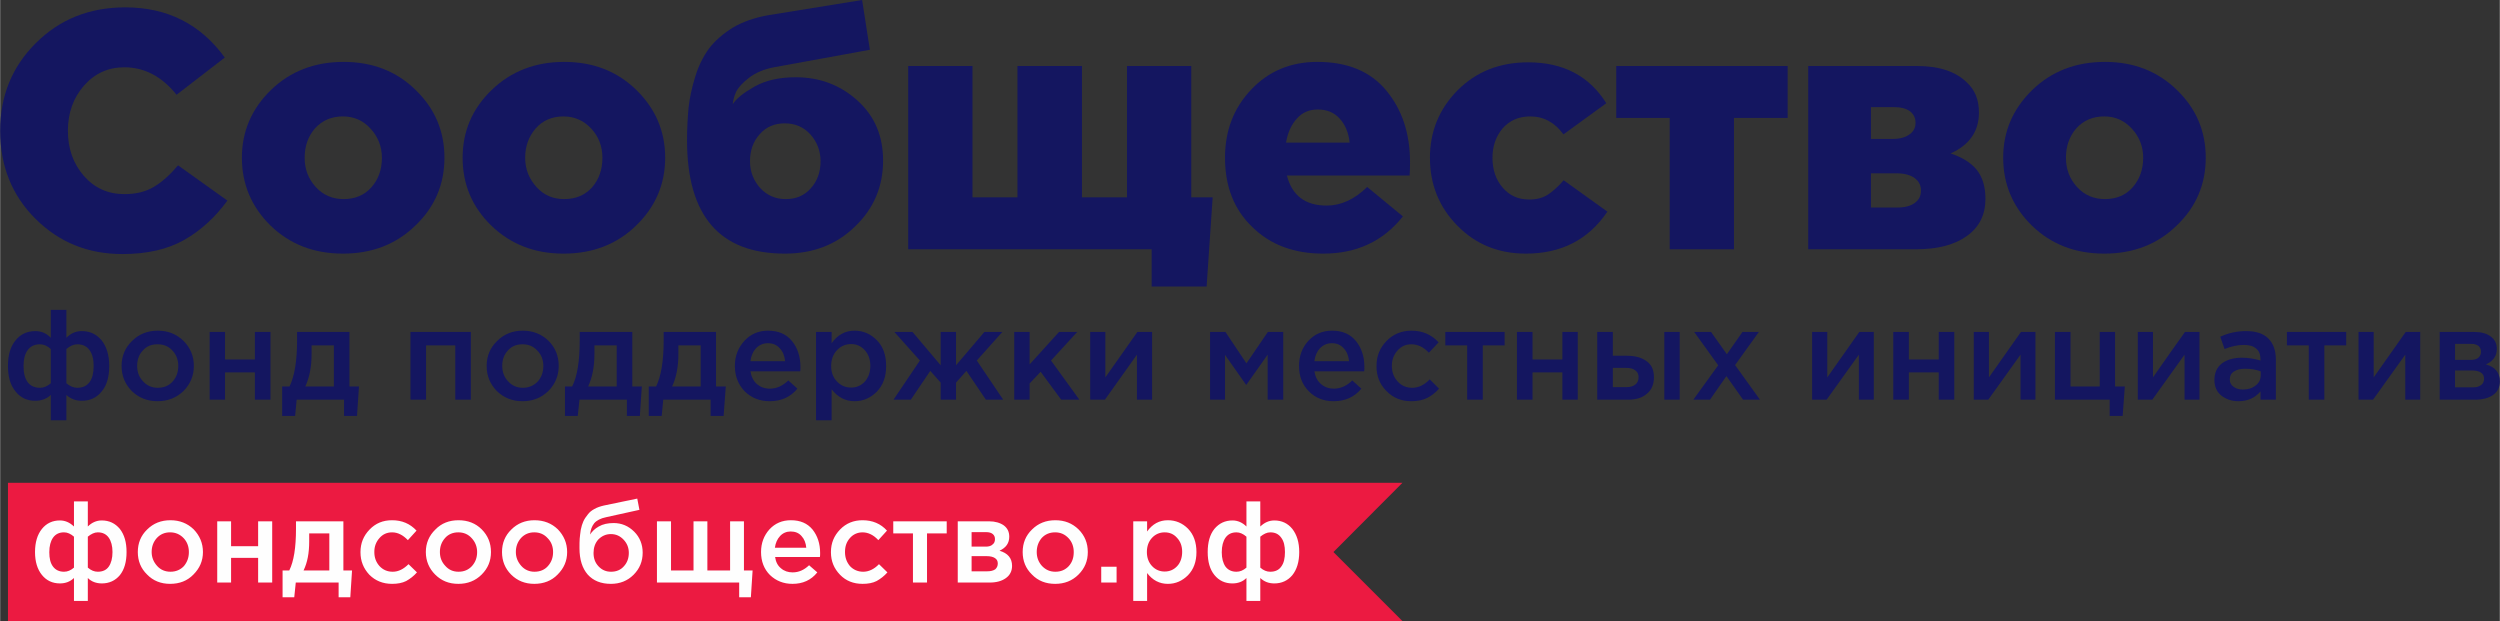 <?xml version="1.0" encoding="UTF-8"?> <!-- Creator: CorelDRAW X7 --> <svg xmlns="http://www.w3.org/2000/svg" xmlns:xlink="http://www.w3.org/1999/xlink" xml:space="preserve" width="116.146mm" height="28.854mm" style="shape-rendering:geometricPrecision; text-rendering:geometricPrecision; image-rendering:optimizeQuality; fill-rule:evenodd; clip-rule:evenodd" viewBox="0 0 11551 2870"><rect x="0" y="0" width="11551" height="2870" fill="#333333" stroke="none"/> <defs> <style type="text/css"> <![CDATA[ .fil1 {fill:#EC1A41} .fil2 {fill:#FEFEFE;fill-rule:nonzero} .fil0 {fill:#141660;fill-rule:nonzero} ]]> </style> </defs> <g id="Слой_x0020_1">  <path class="fil0" d="M9726 920c53,0 96,-18 128,-54 32,-37 49,-82 49,-137 0,-52 -18,-97 -52,-134 -35,-38 -77,-57 -128,-57 -54,0 -96,19 -129,55 -32,37 -48,82 -48,136 0,53 17,97 51,135 35,38 78,56 129,56zm-3 252c-134,0 -245,-43 -334,-129 -88,-86 -133,-191 -133,-314 0,-122 45,-226 134,-313 89,-86 201,-130 336,-130 133,0 244,43 333,130 89,86 133,190 133,313 0,122 -44,227 -134,313 -89,87 -201,130 -335,130z"></path> <path class="fil0" d="M8645 642l100 0c33,0 59,-7 78,-21 19,-13 28,-31 28,-54 0,-22 -9,-40 -26,-53 -18,-13 -43,-19 -75,-19l-105 0 0 147zm0 317l122 0c34,0 61,-7 80,-21 20,-14 29,-33 29,-58 0,-23 -9,-42 -29,-57 -19,-14 -47,-22 -83,-22l-119 0 0 158zm-290 193l0 -847 503 0c103,0 180,26 231,77 37,34 55,80 55,138 0,87 -44,150 -131,189 54,18 94,43 121,76 26,33 40,77 40,134 0,73 -28,130 -85,171 -56,41 -135,62 -236,62l-498 0z"></path> <polygon class="fil0" points="7715,1152 7715,545 7468,545 7468,305 8260,305 8260,545 8012,545 8012,1152 "></polygon> <path class="fil0" d="M7050 1172c-126,0 -232,-43 -316,-129 -85,-86 -127,-191 -127,-314 0,-122 43,-226 128,-312 86,-86 194,-129 326,-129 162,0 282,63 361,189l-198 144c-40,-55 -91,-83 -154,-83 -53,0 -95,19 -127,55 -31,37 -47,82 -47,136 0,56 16,102 47,138 32,37 72,55 123,55 33,0 61,-7 85,-22 23,-15 48,-37 74,-67l202 145c-88,130 -213,194 -377,194z"></path> <path class="fil0" d="M5942 659l294 0c-5,-47 -21,-84 -47,-112 -26,-28 -59,-41 -100,-41 -39,0 -71,13 -96,41 -26,28 -43,65 -51,112zm172 513c-134,0 -243,-40 -327,-122 -85,-81 -127,-188 -127,-321 0,-125 40,-230 121,-315 80,-85 182,-128 306,-128 139,0 245,44 318,132 73,88 110,198 110,332 0,27 -1,47 -2,61l-567 0c24,93 85,139 184,139 66,0 129,-29 187,-86l165 136c-91,115 -214,172 -368,172z"></path> <polygon class="fil0" points="5321,1324 5321,1152 4196,1152 4196,305 4493,305 4493,912 4701,912 4701,305 4999,305 4999,912 5207,912 5207,305 5504,305 5504,912 5603,912 5575,1324 "></polygon> <path class="fil0" d="M3630 920c48,0 86,-16 116,-50 30,-33 45,-75 45,-125 0,-48 -16,-89 -47,-124 -31,-34 -71,-51 -118,-51 -48,0 -86,16 -116,50 -30,33 -45,75 -45,125 0,48 16,89 47,124 32,34 71,51 118,51zm-4 252c-301,0 -452,-174 -452,-524 0,-55 3,-105 7,-150 5,-45 15,-93 31,-144 15,-50 37,-93 63,-129 27,-36 64,-68 110,-97 47,-28 103,-47 166,-58l432 -70 36 230 -444 81c-46,9 -84,25 -114,48 -31,24 -50,45 -60,65 -9,20 -14,39 -16,58 16,-26 50,-53 101,-82 52,-29 115,-43 191,-43 110,0 205,36 284,107 80,72 119,164 119,278 0,120 -43,222 -130,305 -86,84 -194,125 -324,125z"></path> <path class="fil0" d="M2606 920c54,0 96,-18 129,-54 32,-37 48,-82 48,-137 0,-52 -17,-97 -51,-134 -35,-38 -78,-57 -129,-57 -53,0 -96,19 -128,55 -32,37 -49,82 -49,136 0,53 18,97 52,135 34,38 77,56 128,56zm-3 252c-133,0 -244,-43 -333,-129 -89,-86 -133,-191 -133,-314 0,-122 44,-226 134,-313 89,-86 201,-130 335,-130 134,0 245,43 334,130 88,86 133,190 133,313 0,122 -45,227 -134,313 -89,87 -201,130 -336,130z"></path> <path class="fil0" d="M1587 920c53,0 96,-18 128,-54 33,-37 49,-82 49,-137 0,-52 -18,-97 -52,-134 -34,-38 -77,-57 -128,-57 -54,0 -96,19 -129,55 -32,37 -48,82 -48,136 0,53 17,97 51,135 35,38 78,56 129,56zm-3 252c-134,0 -245,-43 -334,-129 -88,-86 -133,-191 -133,-314 0,-122 45,-226 134,-313 89,-86 201,-130 336,-130 133,0 245,43 333,130 89,86 133,190 133,313 0,122 -44,227 -134,313 -89,87 -201,130 -335,130z"></path> <path class="fil0" d="M565 1174c-159,0 -292,-54 -401,-162 -109,-108 -164,-244 -164,-408 0,-161 55,-296 165,-405 110,-110 248,-165 413,-165 195,0 348,78 460,232l-223 172c-67,-84 -148,-127 -241,-127 -76,0 -138,29 -187,85 -49,56 -74,126 -74,208 0,84 25,153 74,209 49,56 111,84 187,84 54,0 99,-11 137,-34 37,-22 74,-55 111,-99l228 163c-57,78 -124,139 -200,182 -76,43 -171,65 -285,65z"></path> <g id="_1118332624"> <polygon class="fil1" points="36,2231 6480,2231 6161,2551 6480,2870 36,2870 "></polygon> <path class="fil2" d="M341 2777l0 -106c-18,17 -39,25 -65,25 -34,0 -62,-13 -83,-39 -21,-26 -32,-61 -32,-106 0,-45 11,-81 32,-107 21,-26 49,-39 83,-39 25,0 46,10 65,28l0 -116 64 0 0 116c18,-18 40,-28 64,-28 35,0 62,13 84,39 21,27 31,62 31,107 0,45 -10,81 -31,107 -21,25 -49,38 -83,38 -26,0 -48,-8 -65,-25l0 106 -64 0zm-46 -135c16,0 31,-6 46,-19l0 -143c-15,-13 -30,-20 -46,-20 -22,0 -39,8 -51,25 -11,16 -17,38 -17,67 0,28 5,50 17,66 12,16 29,24 51,24zm156 0c23,0 40,-8 51,-24 11,-16 17,-38 17,-67 0,-28 -6,-50 -17,-66 -12,-17 -29,-25 -51,-25 -15,0 -30,7 -46,20l0 143c15,13 30,19 46,19zm334 56c-42,0 -78,-14 -106,-43 -29,-28 -43,-63 -43,-104 0,-41 14,-76 43,-104 29,-29 65,-43 108,-43 42,0 78,14 107,42 28,29 43,64 43,105 0,41 -15,75 -44,104 -28,29 -64,43 -108,43zm2 -56c25,0 46,-9 62,-26 15,-18 23,-39 23,-65 0,-25 -8,-47 -24,-64 -17,-18 -38,-27 -63,-27 -25,0 -45,9 -61,26 -16,18 -24,39 -24,65 0,25 9,46 25,64 16,18 37,27 62,27zm216 50l0 -283 64 0 0 115 125 0 0 -115 65 0 0 283 -65 0 0 -114 -125 0 0 114 -64 0zm302 68l0 -124 31 0c21,-42 31,-106 31,-192l0 -35 219 0 0 227 40 0 -8 124 -54 0 0 -68 -198 0 -7 68 -54 0zm97 -124l119 0 0 -171 -93 0 0 37c0,53 -8,97 -26,134zm409 62c-42,0 -77,-14 -105,-42 -27,-29 -41,-63 -41,-104l0 -1c0,-41 14,-75 42,-104 28,-29 62,-43 104,-43 46,0 83,16 113,48l-40 44c-23,-24 -47,-36 -73,-36 -24,0 -43,9 -58,26 -16,18 -24,39 -24,64l0 1c0,26 8,47 24,65 16,17 36,26 61,26 26,0 50,-12 73,-35l39 38c-15,17 -32,30 -50,40 -18,9 -40,13 -65,13zm306 0c-43,0 -78,-14 -107,-43 -28,-28 -43,-63 -43,-104 0,-41 15,-76 44,-104 28,-29 64,-43 107,-43 43,0 79,14 107,42 29,29 43,64 43,105 0,41 -14,75 -43,104 -29,29 -65,43 -108,43zm1 -56c26,0 46,-9 62,-26 16,-18 24,-39 24,-65 0,-25 -9,-47 -25,-64 -16,-18 -37,-27 -62,-27 -25,0 -46,9 -61,26 -16,18 -24,39 -24,65 0,25 8,46 25,64 16,18 36,27 61,27zm350 56c-42,0 -78,-14 -107,-43 -28,-28 -42,-63 -42,-104 0,-41 14,-76 43,-104 29,-29 65,-43 107,-43 43,0 79,14 108,42 28,29 43,64 43,105 0,41 -15,75 -44,104 -28,29 -65,43 -108,43zm1 -56c26,0 47,-9 62,-26 16,-18 24,-39 24,-65 0,-25 -8,-47 -25,-64 -16,-18 -37,-27 -62,-27 -25,0 -45,9 -61,26 -16,18 -24,39 -24,65 0,25 9,46 25,64 16,18 37,27 61,27zm354 0c24,0 44,-8 59,-25 15,-16 23,-37 23,-62 0,-24 -8,-44 -24,-61 -16,-17 -35,-26 -59,-26 -23,0 -42,9 -58,25 -15,17 -22,38 -22,62 0,25 7,45 23,62 16,17 35,25 58,25zm-1 56c-45,0 -81,-14 -107,-43 -25,-29 -38,-69 -38,-122 0,-16 0,-31 1,-44 1,-12 3,-26 5,-41 3,-15 7,-28 12,-39 5,-11 12,-21 20,-31 8,-11 18,-19 31,-26 12,-7 27,-12 44,-16l154 -32 10 52 -154 34c-25,5 -44,15 -55,28 -11,14 -17,31 -19,52 9,-14 22,-27 40,-37 19,-11 42,-16 69,-16 36,0 68,13 95,40 26,26 39,59 39,97 0,40 -14,74 -42,102 -28,28 -63,42 -105,42zm593 62l0 -68 -380 0 0 -283 65 0 0 227 104 0 0 -227 64 0 0 227 105 0 0 -227 64 0 0 227 40 0 -8 124 -54 0zm246 -62c-41,0 -76,-14 -104,-41 -27,-27 -41,-63 -41,-106 0,-41 13,-76 39,-105 26,-28 59,-42 99,-42 43,0 76,14 100,43 23,29 35,65 35,108 0,8 0,14 -1,19l-207 0c3,22 12,40 27,52 15,13 33,19 54,19 28,0 53,-11 76,-33l38 33c-29,36 -67,53 -115,53zm-81 -167l145 0c-2,-22 -9,-40 -22,-54 -12,-14 -29,-21 -50,-21 -19,0 -36,7 -49,21 -13,14 -21,32 -24,54zm405 167c-42,0 -77,-14 -104,-42 -28,-29 -42,-63 -42,-104l0 -1c0,-41 14,-75 42,-104 28,-29 63,-43 104,-43 46,0 84,16 113,48l-40 44c-22,-24 -47,-36 -73,-36 -23,0 -43,9 -58,26 -16,18 -23,39 -23,64l0 1c0,26 8,47 23,65 16,17 37,26 61,26 26,0 51,-12 73,-35l39 38c-15,17 -32,30 -50,40 -18,9 -39,13 -65,13zm233 -6l0 -227 -91 0 0 -56 247 0 0 56 -91 0 0 227 -65 0zm207 0l0 -283 145 0c28,0 51,7 68,19 17,13 25,30 25,52 0,30 -15,51 -45,65 38,11 58,34 58,70 0,24 -10,43 -28,56 -19,14 -44,21 -76,21l-147 0zm64 -52l73 0c15,0 27,-3 36,-9 8,-7 12,-16 12,-27 0,-11 -4,-19 -13,-25 -9,-6 -22,-9 -38,-9l-70 0 0 70zm0 -114l66 0c13,0 24,-3 31,-10 8,-6 11,-14 11,-25 0,-9 -3,-17 -10,-23 -7,-6 -17,-9 -31,-9l-67 0 0 67zm386 172c-43,0 -79,-14 -107,-43 -29,-28 -43,-63 -43,-104 0,-41 14,-76 43,-104 29,-29 65,-43 108,-43 43,0 78,14 107,42 29,29 43,64 43,105 0,41 -14,75 -43,104 -29,29 -65,43 -108,43zm1 -56c26,0 46,-9 62,-26 16,-18 23,-39 23,-65 0,-25 -8,-47 -24,-64 -17,-18 -37,-27 -62,-27 -26,0 -46,9 -62,26 -15,18 -23,39 -23,65 0,25 8,46 24,64 17,18 37,27 62,27zm212 50l0 -73 71 0 0 73 -71 0zm148 85l0 -368 64 0 0 47c25,-35 57,-52 96,-52 36,0 67,13 93,39 26,27 39,63 39,108 0,45 -13,80 -39,107 -26,26 -57,40 -93,40 -39,0 -71,-17 -96,-50l0 129 -64 0zm145 -136c23,0 42,-8 58,-25 15,-16 23,-39 23,-66 0,-27 -8,-48 -24,-65 -15,-17 -34,-25 -57,-25 -22,0 -42,8 -58,25 -16,17 -24,39 -24,66 0,26 8,48 24,65 16,17 36,25 58,25zm378 136l0 -106c-17,17 -39,25 -65,25 -34,0 -62,-13 -83,-39 -21,-26 -31,-61 -31,-106 0,-45 10,-81 31,-107 22,-26 49,-39 84,-39 24,0 46,10 64,28l0 -116 64 0 0 116c19,-18 40,-28 65,-28 34,0 62,13 83,39 21,27 32,62 32,107 0,45 -11,81 -32,107 -21,25 -49,38 -83,38 -26,0 -47,-8 -65,-25l0 106 -64 0zm-46 -135c16,0 31,-6 46,-19l0 -143c-15,-13 -30,-20 -46,-20 -22,0 -39,8 -51,25 -11,16 -17,38 -17,67 0,28 6,50 17,66 12,16 29,24 51,24zm156 0c23,0 40,-8 51,-24 12,-16 17,-38 17,-67 0,-28 -5,-50 -17,-66 -12,-17 -28,-25 -51,-25 -15,0 -30,7 -46,20l0 143c15,13 30,19 46,19z"></path> </g> <path class="fil0" d="M234 1942l0 -117c-19,18 -43,27 -72,27 -38,0 -68,-14 -91,-43 -24,-29 -35,-68 -35,-118 0,-50 11,-89 35,-118 23,-29 54,-43 92,-43 27,0 51,10 71,31l0 -129 72 0 0 129c20,-21 44,-31 71,-31 38,0 68,14 92,43 23,29 35,69 35,118 0,50 -11,90 -35,118 -23,29 -54,43 -92,43 -28,0 -52,-9 -71,-27l0 117 -72 0zm-50 -150c17,0 34,-7 50,-21l0 -158c-16,-15 -33,-22 -50,-22 -25,0 -44,9 -57,27 -13,18 -19,43 -19,74 0,32 6,56 19,74 13,17 32,26 57,26zm173 0c25,0 43,-9 56,-26 13,-18 19,-43 19,-75 0,-30 -6,-55 -19,-73 -13,-18 -32,-27 -56,-27 -17,0 -34,7 -51,22l0 158c16,14 33,21 51,21zm370 62c-47,0 -87,-16 -119,-47 -31,-32 -47,-70 -47,-116 0,-45 16,-84 48,-115 32,-32 72,-48 119,-48 48,0 87,16 119,47 32,32 48,71 48,116 0,45 -16,84 -48,116 -32,31 -72,47 -120,47zm1 -62c29,0 52,-10 69,-29 17,-19 26,-43 26,-72 0,-28 -9,-52 -27,-71 -18,-20 -41,-29 -69,-29 -28,0 -51,9 -68,29 -18,19 -26,43 -26,71 0,28 9,52 27,71 18,20 41,30 68,30zm240 55l0 -313 71 0 0 127 138 0 0 -127 72 0 0 313 -72 0 0 -126 -138 0 0 126 -71 0zm335 75l0 -136 34 0c23,-47 35,-118 35,-213l0 -39 242 0 0 252 44 0 -9 136 -60 0 0 -75 -219 0 -7 75 -60 0zm107 -136l132 0 0 -190 -103 0 0 41c0,58 -10,108 -29,149zm486 61l0 -313 279 0 0 313 -72 0 0 -251 -135 0 0 251 -72 0zm518 7c-48,0 -87,-16 -119,-47 -31,-32 -47,-70 -47,-116 0,-45 16,-84 48,-115 32,-32 72,-48 119,-48 47,0 87,16 119,47 32,32 47,71 47,116 0,45 -16,84 -48,116 -32,31 -71,47 -119,47zm1 -62c28,0 51,-10 69,-29 17,-19 26,-43 26,-72 0,-28 -9,-52 -28,-71 -18,-20 -41,-29 -68,-29 -28,0 -51,9 -68,29 -18,19 -26,43 -26,71 0,28 9,52 27,71 18,20 41,30 68,30zm195 130l0 -136 33 0c24,-47 35,-118 35,-213l0 -39 243 0 0 252 44 0 -9 136 -60 0 0 -75 -219 0 -8 75 -59 0zm107 -136l132 0 0 -190 -103 0 0 41c0,58 -10,108 -29,149zm280 136l0 -136 34 0c23,-47 35,-118 35,-213l0 -39 242 0 0 252 45 0 -10 136 -60 0 0 -75 -219 0 -7 75 -60 0zm108 -136l132 0 0 -190 -103 0 0 41c0,58 -10,108 -29,149zm451 68c-46,0 -84,-15 -115,-45 -30,-31 -46,-70 -46,-118 0,-46 15,-84 44,-116 29,-31 65,-47 109,-47 48,0 85,16 111,48 26,32 39,72 39,120 0,9 0,15 -1,20l-230 0c4,25 14,45 30,59 17,14 36,21 60,21 31,0 59,-13 85,-38l42 38c-32,39 -75,58 -128,58zm-89 -185l160 0c-2,-24 -10,-44 -24,-59 -14,-16 -32,-24 -55,-24 -22,0 -40,8 -55,23 -14,15 -23,35 -26,60zm303 273l0 -408 72 0 0 52c28,-39 63,-58 106,-58 40,0 74,15 103,44 29,29 43,69 43,119 0,50 -14,89 -43,119 -29,29 -63,44 -103,44 -43,0 -78,-19 -106,-55l0 143 -72 0zm162 -151c25,0 46,-9 63,-27 17,-19 26,-43 26,-74 0,-29 -9,-54 -26,-72 -17,-19 -38,-28 -63,-28 -25,0 -47,9 -65,28 -18,19 -27,44 -27,73 0,30 9,54 27,72 18,19 40,28 65,28zm196 56l122 -181 -118 -132 84 0 130 154 0 -154 71 0 0 154 131 -154 83 0 -118 132 122 181 -80 0 -90 -133 -48 54 0 79 -71 0 0 -79 -48 -54 -90 133 -80 0zm558 0l0 -313 71 0 0 150 136 -150 84 0 -121 132 131 181 -84 0 -95 -129 -51 54 0 75 -71 0zm351 0l0 -313 70 0 0 210c66,-93 115,-163 148,-210l68 0 0 313 -70 0 0 -208 -148 208 -68 0zm554 0l0 -313 71 0 97 145 99 -145 71 0 0 313 -72 0 0 -208 -99 140 -98 -139 0 207 -69 0zm571 7c-46,0 -84,-15 -114,-45 -31,-31 -46,-70 -46,-118 0,-46 14,-84 43,-116 29,-31 65,-47 110,-47 47,0 84,16 110,48 26,32 39,72 39,120 0,9 0,15 -1,20l-230 0c4,25 14,45 31,59 16,14 36,21 59,21 31,0 60,-13 85,-38l42 38c-32,39 -75,58 -128,58zm-89 -185l160 0c-2,-24 -10,-44 -24,-59 -14,-16 -32,-24 -55,-24 -22,0 -40,8 -55,23 -14,15 -23,35 -26,60zm448 185c-46,0 -84,-15 -115,-47 -31,-31 -46,-69 -46,-114l0 -2c0,-45 15,-83 46,-115 31,-32 70,-48 116,-48 50,0 92,18 125,54l-45 48c-24,-26 -51,-39 -81,-39 -25,0 -47,9 -64,29 -17,19 -26,42 -26,70l0 1c0,29 9,53 27,72 17,19 40,29 67,29 29,0 56,-13 81,-39l43 43c-17,19 -35,33 -55,43 -20,10 -44,15 -73,15zm258 -7l0 -251 -101 0 0 -62 274 0 0 62 -101 0 0 251 -72 0zm230 0l0 -313 72 0 0 127 138 0 0 -127 71 0 0 313 -71 0 0 -126 -138 0 0 126 -72 0zm371 0l0 -313 72 0 0 110 66 0c37,0 67,8 90,25 23,16 34,41 34,74 0,32 -10,58 -32,76 -21,19 -50,28 -87,28l-143 0zm72 -58l62 0c18,0 32,-4 42,-12 10,-8 15,-19 15,-34 0,-14 -5,-25 -16,-32 -10,-8 -24,-11 -43,-11l-60 0 0 89zm238 58l0 -313 71 0 0 313 -71 0zm134 0l115 -159 -111 -154 78 0 73 103 72 -103 76 0 -110 153 115 160 -78 0 -77 -109 -76 109 -77 0zm549 0l0 -313 70 0 0 210c65,-93 115,-163 148,-210l67 0 0 313 -69 0 0 -208 -149 208 -67 0zm375 0l0 -313 72 0 0 127 138 0 0 -127 72 0 0 313 -72 0 0 -126 -138 0 0 126 -72 0zm372 0l0 -313 70 0 0 210c65,-93 115,-163 148,-210l67 0 0 313 -69 0 0 -208 -149 208 -67 0zm628 75l0 -75 -253 0 0 -313 72 0 0 252 135 0 0 -252 71 0 0 252 45 0 -10 136 -60 0zm130 -75l0 -313 70 0 0 210c65,-93 114,-163 148,-210l67 0 0 313 -69 0 0 -208 -149 208 -67 0zm638 0l-71 0 0 -38c-26,30 -59,45 -102,45 -31,0 -57,-9 -79,-26 -21,-17 -32,-41 -32,-72 0,-34 12,-59 35,-77 23,-17 54,-26 92,-26 30,0 59,5 86,13l0 -5c0,-22 -6,-39 -20,-50 -13,-12 -32,-17 -57,-17 -28,0 -58,6 -89,19l-20 -57c39,-18 79,-26 119,-26 46,0 80,11 103,34 23,23 35,55 35,98l0 185zm-70 -113l0 -18c-21,-8 -45,-12 -71,-12 -23,0 -40,4 -53,13 -13,8 -19,21 -19,37 0,14 6,25 17,33 12,9 26,13 43,13 25,0 44,-6 60,-19 16,-12 23,-28 23,-47zm222 113l0 -251 -101 0 0 -62 274 0 0 62 -101 0 0 251 -72 0zm230 0l0 -313 70 0 0 210c65,-93 115,-163 148,-210l67 0 0 313 -69 0 0 -208 -149 208 -67 0zm375 0l0 -313 161 0c31,0 56,7 75,21 19,14 28,33 28,58 0,32 -17,56 -50,71 43,12 64,39 64,78 0,27 -10,48 -31,63 -21,15 -49,22 -84,22l-163 0zm71 -57l81 0c17,0 30,-3 40,-11 9,-7 13,-17 13,-29 0,-12 -4,-21 -14,-28 -10,-7 -24,-10 -42,-10l-78 0 0 78zm0 -127l73 0c15,0 26,-3 35,-10 8,-7 12,-17 12,-28 0,-11 -4,-19 -11,-26 -8,-6 -19,-10 -34,-10l-75 0 0 74z"></path> </g> </svg> 